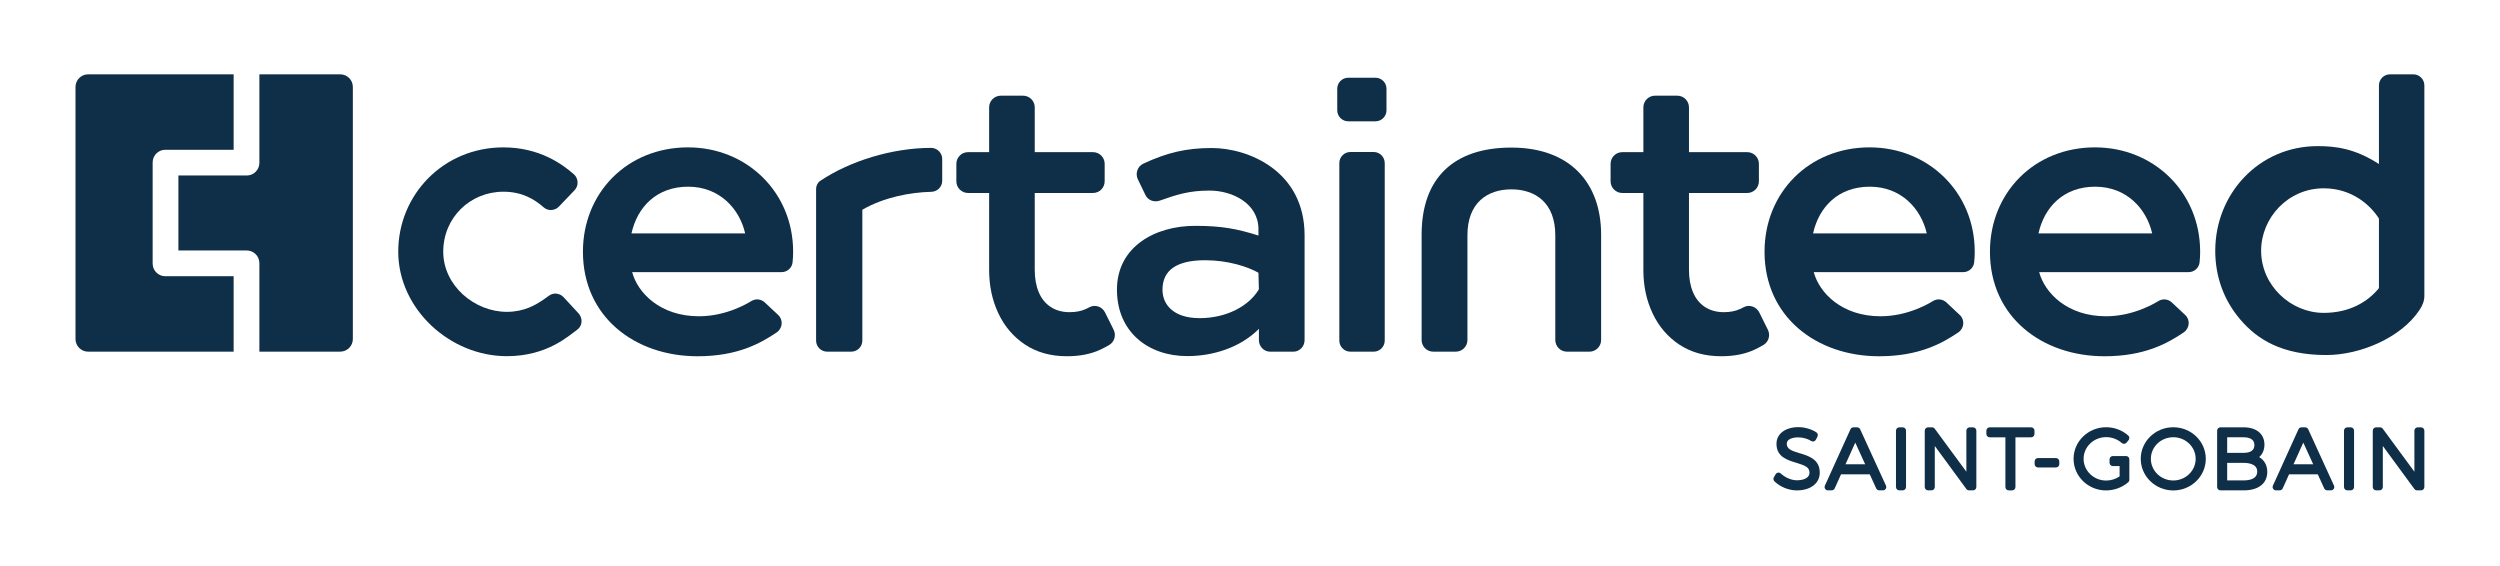 <?xml version="1.0" encoding="UTF-8"?>
<svg id="Calque_1" data-name="Calque 1" xmlns="http://www.w3.org/2000/svg" viewBox="0 0 1252.03 283.46">
  <defs>
    <style>
      .cls-1 {
        fill: none;
      }

      .cls-2 {
        fill: #0f2f48;
      }
    </style>
  </defs>
  <rect class="cls-1" width="1252.03" height="283.46"/>
  <path class="cls-2" d="M1109.42,125.55c0,12.83,4.2,24.67,12.49,34.41,8.45,9.92,20.74,17.85,43.17,17.85,16.7,0,37.32-8.51,46.64-22.56,1.4-2.11,2.43-4.44,2.43-6.98V42.77c0-3.07-2.49-5.55-5.55-5.55h-11.65c-3.07,0-5.55,2.49-5.55,5.55v39.37c-12.16-7.84-21.75-8.96-30.7-8.96-29.5,0-51.27,23.93-51.27,52.36ZM1132.4,125.55c0-16.35,13.35-31.24,31.35-31.24,14.25,0,23.54,8.59,27.65,15.16v34.84c-5.64,6.93-14.81,12.38-27.65,12.38-16.52,0-31.35-13.72-31.35-31.13Z"/>
  <path class="cls-2" d="M557.72,165.14l-4.29-8.65c-1.45-2.92-5.05-4.18-7.89-2.6-.53.29-1.07.57-1.62.82-2.36,1.09-5.09,1.63-8.21,1.63-3.7,0-6.87-.87-9.51-2.61-2.65-1.74-4.64-4.2-5.98-7.39-1.34-3.19-2.01-6.92-2.01-11.2v-38.49h29.17c3.23,0,5.85-2.62,5.85-5.85v-8.75c0-3.23-2.62-5.85-5.85-5.85h-29.17v-22.43c0-3.23-2.62-5.85-5.85-5.85h-11.14c-3.23,0-5.85,2.62-5.85,5.85v22.43h-10.57c-3.23,0-5.85,2.62-5.85,5.85v8.75c0,3.23,2.62,5.85,5.85,5.85h10.57v38.6c0,7.98,1.56,15.24,4.68,21.8,3.12,6.56,7.59,11.76,13.43,15.6,5.84,3.84,12.78,5.76,20.82,5.76,6.52,0,12.12-1.11,16.8-3.32,1.5-.71,2.96-1.48,4.37-2.3,2.65-1.54,3.62-4.91,2.25-7.65Z"/>
  <path class="cls-2" d="M885.37,165.14l-4.29-8.65c-1.45-2.92-5.05-4.18-7.89-2.6-.53.29-1.07.57-1.62.82-2.36,1.09-5.09,1.63-8.21,1.63-3.7,0-6.87-.87-9.51-2.61-2.65-1.74-4.64-4.2-5.98-7.39-1.34-3.19-2.01-6.92-2.01-11.2v-38.49h29.17c3.23,0,5.85-2.62,5.85-5.85v-8.75c0-3.23-2.62-5.85-5.85-5.85h-29.17v-22.43c0-3.23-2.62-5.85-5.85-5.85h-11.14c-3.23,0-5.85,2.62-5.85,5.85v22.43h-10.57c-3.23,0-5.85,2.62-5.85,5.85v8.75c0,3.23,2.62,5.85,5.85,5.85h10.57v38.6c0,7.98,1.56,15.24,4.68,21.8,3.12,6.56,7.59,11.76,13.43,15.6,5.84,3.84,12.78,5.76,20.82,5.76,6.52,0,12.12-1.11,16.8-3.32,1.5-.71,2.96-1.48,4.37-2.3,2.65-1.54,3.62-4.91,2.25-7.65Z"/>
  <path class="cls-2" d="M606.87,74.13c-12.66,0-22.34,2.26-34.28,7.83-2.94,1.37-4.17,5-2.7,7.93l3.81,7.88c1.35,2.68,4.42,3.66,7.22,2.67,8.87-3.15,14.87-4.99,24.87-4.99,11.35,0,24.46,6.37,24.46,19.37v3.15c-10.45-3.3-18.24-4.87-31.67-4.87-20.42,0-39.2,10.66-39.2,31.96s15.79,33.28,35.21,33.28c13.07,0,26.7-4.36,35.89-13.66v5.66c0,3.2,2.53,5.79,5.66,5.79h11.55c3.12,0,5.66-2.59,5.66-5.79v-52.5c0-32.36-28.36-43.71-46.46-43.71ZM630.24,136.58l.22,8.32c-4.97,8.4-16.25,14.43-29.64,14.43s-18.63-7-18.63-14.22c0-9.78,7.04-14.78,21.36-14.78,11.54,0,21.41,3.27,26.69,6.26Z"/>
  <path class="cls-2" d="M756.91,73.91c-28.86,0-44.95,15.24-44.95,43.65v52.71c0,3.23,2.62,5.85,5.85,5.85h11.25c3.23,0,5.85-2.62,5.85-5.85v-52.44c0-16.26,9.93-23,22-23,12.07,0,22,6.75,22,23v52.44c0,3.23,2.62,5.85,5.85,5.85h11.25c3.23,0,5.85-2.62,5.85-5.85v-52.71c0-26.15-15.71-43.65-44.95-43.65Z"/>
  <path class="cls-2" d="M466.24,74.06c-19.37.04-40.43,6.48-55.39,16.47-1.36.91-2.14,2.46-2.14,4.1v75.94c0,3.07,2.49,5.55,5.55,5.55h12.06c3.07,0,5.55-2.49,5.55-5.55v-65.54c10.88-6.25,23.84-8.7,34.56-8.97,3.02-.07,5.44-2.49,5.44-5.51v-10.93c0-3.1-2.54-5.57-5.64-5.56Z"/>
  <path class="cls-2" d="M289.76,156.95l-7.53-8.13c-1.94-2.09-5.19-2.4-7.42-.65-.44.35-2.92,2.12-4.16,2.89-2.23,1.39-7.98,5.12-16.78,5.12-16.27,0-31.89-13.16-31.89-30.14s13.42-30.03,30.14-30.03c9.27,0,15.5,3.72,20.11,7.8,2.23,1.97,5.63,1.8,7.68-.35l7.82-8.17c2.18-2.28,2.02-5.93-.35-8.02-5.77-5.08-17.28-13.46-35.27-13.46-30.02,0-52.67,23.65-52.67,52.23s25.74,52.34,54.41,52.34c20.3,0,31.15-10.4,35.22-13.26,2.67-1.88,2.89-5.77.67-8.16Z"/>
  <g>
    <path class="cls-2" d="M675.22,38.93h13.64c3.04,0,5.51,2.47,5.51,5.51v10.8c0,3.04-2.47,5.51-5.51,5.51h-13.64c-3.04,0-5.51-2.47-5.51-5.51v-10.8c0-3.04,2.47-5.51,5.51-5.51Z"/>
    <path class="cls-2" d="M693.49,81.67v88.9c0,3.07-2.49,5.55-5.55,5.55h-11.64c-3.07,0-5.55-2.49-5.55-5.55v-88.9c0-3.07,2.49-5.55,5.55-5.55h11.64c3.07,0,5.55,2.49,5.55,5.55Z"/>
  </g>
  <path class="cls-2" d="M936.39,73.8c-30.64,0-52.69,22.85-52.69,52.25,0,32.7,26.1,52.37,57.37,52.37,20.15,0,31.65-6.55,39.62-11.91,3.01-2.03,3.46-6.27.81-8.75l-6.74-6.31c-1.8-1.68-4.49-2-6.6-.74-.9.54-12,7.68-26.32,7.68-19.5,0-30.71-11.76-33.49-22.1h74.82c2.82,0,5.24-2.11,5.52-4.91.19-1.85.28-3.64.28-5.32,0-29.94-23.37-52.25-52.58-52.25ZM936.39,93.5c15.88,0,25.77,11.19,28.55,23.38h-56.93c2.93-13.2,12.6-23.38,28.38-23.38Z"/>
  <path class="cls-2" d="M1049.28,73.8c-30.64,0-52.69,22.85-52.69,52.25,0,32.7,26.1,52.37,57.37,52.37,20.15,0,31.65-6.55,39.62-11.91,3.01-2.03,3.46-6.27.81-8.75l-6.74-6.31c-1.8-1.68-4.49-2-6.6-.74-.9.54-12,7.68-26.32,7.68-19.5,0-30.71-11.76-33.49-22.1h74.82c2.82,0,5.24-2.11,5.52-4.91.19-1.85.28-3.64.28-5.32,0-29.94-23.37-52.25-52.58-52.25ZM1049.28,93.5c15.88,0,25.77,11.19,28.55,23.38h-56.93c2.93-13.2,12.6-23.38,28.38-23.38Z"/>
  <path class="cls-2" d="M344.63,73.8c-30.64,0-52.69,22.85-52.69,52.25,0,32.7,26.1,52.37,57.37,52.37,20.15,0,31.65-6.55,39.62-11.91,3.01-2.03,3.46-6.27.81-8.75l-6.74-6.31c-1.8-1.68-4.49-2-6.6-.74-.9.54-12,7.68-26.32,7.68-19.5,0-30.71-11.76-33.49-22.1h74.82c2.82,0,5.24-2.11,5.52-4.91.19-1.85.28-3.64.28-5.32,0-29.94-23.37-52.25-52.58-52.25ZM344.63,93.5c15.88,0,25.77,11.19,28.55,23.38h-56.93c2.93-13.2,12.6-23.38,28.38-23.38Z"/>
  <g>
    <path class="cls-2" d="M117.01,138.34h-34.23c-3.5,0-6.33-2.84-6.33-6.33v-50.67c0-3.5,2.84-6.33,6.33-6.33h34.23v-37.79H44.14c-3.5,0-6.33,2.84-6.33,6.33v126.24c0,3.5,2.84,6.33,6.33,6.33h72.87v-37.79Z"/>
    <path class="cls-2" d="M170.38,37.22h-40.48v44.34c0,3.5-2.84,6.33-6.33,6.33h-34.23v37.55h34.23c3.5,0,6.33,2.84,6.33,6.33v44.34h40.48c3.5,0,6.33-2.84,6.33-6.33V43.55c0-3.5-2.84-6.33-6.33-6.33Z"/>
  </g>
  <g>
    <path class="cls-2" d="M901.33,227.01c-4.52-1.37-6.5-2.24-6.5-4.83,0-2.32,3.08-3.14,5.72-3.14,2.31,0,4.79.69,6.48,1.79.4.26.89.34,1.35.21.46-.12.84-.44,1.06-.86l.77-1.54c.38-.76.13-1.68-.58-2.15-2.43-1.59-5.87-2.57-8.99-2.57-6.55,0-10.96,3.37-10.96,8.37,0,6.51,5.49,8.15,9.91,9.48,4.62,1.39,6.64,2.28,6.61,5.02,0,2.76-3.25,3.74-6.29,3.74s-6.08-1.55-8.01-3.33c-.38-.35-.88-.56-1.39-.5-.52.06-.98.36-1.24.8l-.89,1.5c-.39.66-.28,1.5.26,2.04,2.86,2.81,7.16,4.56,11.23,4.56,6.87,0,11.48-3.56,11.48-8.85.05-6.71-5.53-8.41-10.02-9.77"/>
    <path class="cls-2" d="M931.59,214.98c-.27-.59-.86-.97-1.52-.97h-1.82c-.66,0-1.25.38-1.52.98l-12.8,28.23c-.24.52-.19,1.12.12,1.59.31.48.84.77,1.4.77h1.86c.66,0,1.25-.38,1.52-.98l3.19-7.06h14.37l3.23,7.06c.27.59.86.97,1.52.97h1.86c.57,0,1.1-.29,1.4-.77.31-.48.35-1.08.11-1.6l-12.93-28.23ZM924.25,232.51l4.89-10.85,4.95,10.85h-9.84Z"/>
    <path class="cls-2" d="M952.89,214.01h-1.69c-.92,0-1.67.75-1.67,1.67v28.23c0,.92.75,1.67,1.67,1.67h1.69c.92,0,1.67-.75,1.67-1.67v-28.23c0-.92-.75-1.67-1.67-1.67"/>
    <path class="cls-2" d="M988.11,214.01h-1.66c-.92,0-1.67.75-1.67,1.67v20.56l-15.85-21.55c-.31-.43-.81-.68-1.34-.68h-1.98c-.92,0-1.67.75-1.67,1.67v28.23c0,.92.75,1.67,1.67,1.67h1.69c.92,0,1.67-.75,1.67-1.67v-20.55l15.81,21.54c.31.43.81.68,1.35.68h1.98c.92,0,1.67-.75,1.67-1.67v-28.23c0-.92-.75-1.67-1.67-1.67"/>
    <path class="cls-2" d="M1017.23,214.01h-20.76c-.92,0-1.67.75-1.67,1.67v1.66c0,.92.75,1.67,1.67,1.67h7.86v24.91c0,.92.75,1.67,1.67,1.67h1.69c.93,0,1.67-.75,1.67-1.67v-24.91h7.86c.92,0,1.67-.75,1.67-1.67v-1.66c0-.92-.75-1.67-1.67-1.67"/>
    <path class="cls-2" d="M1029.65,229.4h-9.01c-.92,0-1.67.75-1.67,1.67v1.37c0,.92.75,1.67,1.67,1.67h9.01c.92,0,1.67-.75,1.67-1.67v-1.37c0-.92-.75-1.67-1.67-1.67"/>
    <path class="cls-2" d="M1064.73,228.39h-1.54s-.02,0-.03,0h-5.01c-.92,0-1.67.75-1.67,1.67v1.69c0,.92.75,1.67,1.67,1.67h3.37v5.16c-1.97,1.35-4.33,2.08-6.73,2.08-6.23,0-11.3-4.89-11.3-10.89s5.07-10.85,11.3-10.85c2.89,0,5.74,1.07,7.81,2.93.34.31.79.46,1.25.42.46-.04.88-.26,1.17-.62l1.01-1.25c.56-.7.47-1.72-.2-2.31-3.03-2.66-6.96-4.13-11.04-4.13-9,0-16.33,7.09-16.33,15.81s7.29,15.84,16.25,15.84c4.05,0,8.1-1.48,11.11-4.08.37-.32.58-.78.58-1.27v-10.22c0-.92-.75-1.67-1.67-1.67"/>
    <path class="cls-2" d="M1088.4,213.97c-8.98,0-16.29,7.09-16.29,15.81s7.31,15.84,16.29,15.84,16.29-7.11,16.29-15.84-7.31-15.81-16.29-15.81M1088.4,240.63c-6.18,0-11.22-4.87-11.22-10.85s5.03-10.81,11.22-10.81,11.22,4.85,11.22,10.81-5.03,10.85-11.22,10.85"/>
    <path class="cls-2" d="M1131.42,228.9c1.7-1.46,2.64-3.62,2.64-6.24,0-5.34-4.02-8.66-10.47-8.66h-11.55c-.92,0-1.67.75-1.67,1.67v28.24c0,.92.75,1.67,1.67,1.67h11.63c7.4,0,11.81-3.46,11.81-9.26,0-3.28-1.48-5.89-4.06-7.42M1123.55,226.81h-8.15v-7.81h8.15c2.5,0,5.48.67,5.48,3.86,0,2.62-1.84,3.94-5.48,3.94M1115.4,231.81h8.15c2.57,0,6.89.56,6.89,4.31s-3.75,4.47-6.89,4.47h-8.15v-8.78Z"/>
    <path class="cls-2" d="M1155.96,214.98c-.27-.59-.86-.97-1.52-.97h-1.82c-.66,0-1.25.38-1.52.98l-12.8,28.23c-.24.52-.19,1.12.12,1.59.31.48.84.77,1.4.77h1.86c.66,0,1.25-.38,1.52-.98l3.19-7.06h14.37l3.23,7.06c.27.59.86.97,1.52.97h1.86c.57,0,1.1-.29,1.41-.77.31-.48.35-1.08.11-1.6l-12.92-28.23ZM1148.63,232.51l4.89-10.85,4.95,10.85h-9.84Z"/>
    <path class="cls-2" d="M1177.27,214.01h-1.7c-.92,0-1.67.75-1.67,1.67v28.23c0,.92.75,1.67,1.67,1.67h1.7c.92,0,1.67-.75,1.67-1.67v-28.23c0-.92-.75-1.67-1.67-1.67"/>
    <path class="cls-2" d="M1212.49,214.01h-1.66c-.92,0-1.67.75-1.67,1.67v20.56l-15.85-21.55c-.31-.43-.81-.68-1.35-.68h-1.98c-.92,0-1.67.75-1.67,1.67v28.23c0,.92.75,1.67,1.67,1.67h1.7c.92,0,1.67-.75,1.67-1.67v-20.55l15.81,21.54c.31.43.81.68,1.34.68h1.98c.92,0,1.67-.75,1.67-1.67v-28.23c0-.92-.75-1.67-1.67-1.67"/>
  </g>
</svg>